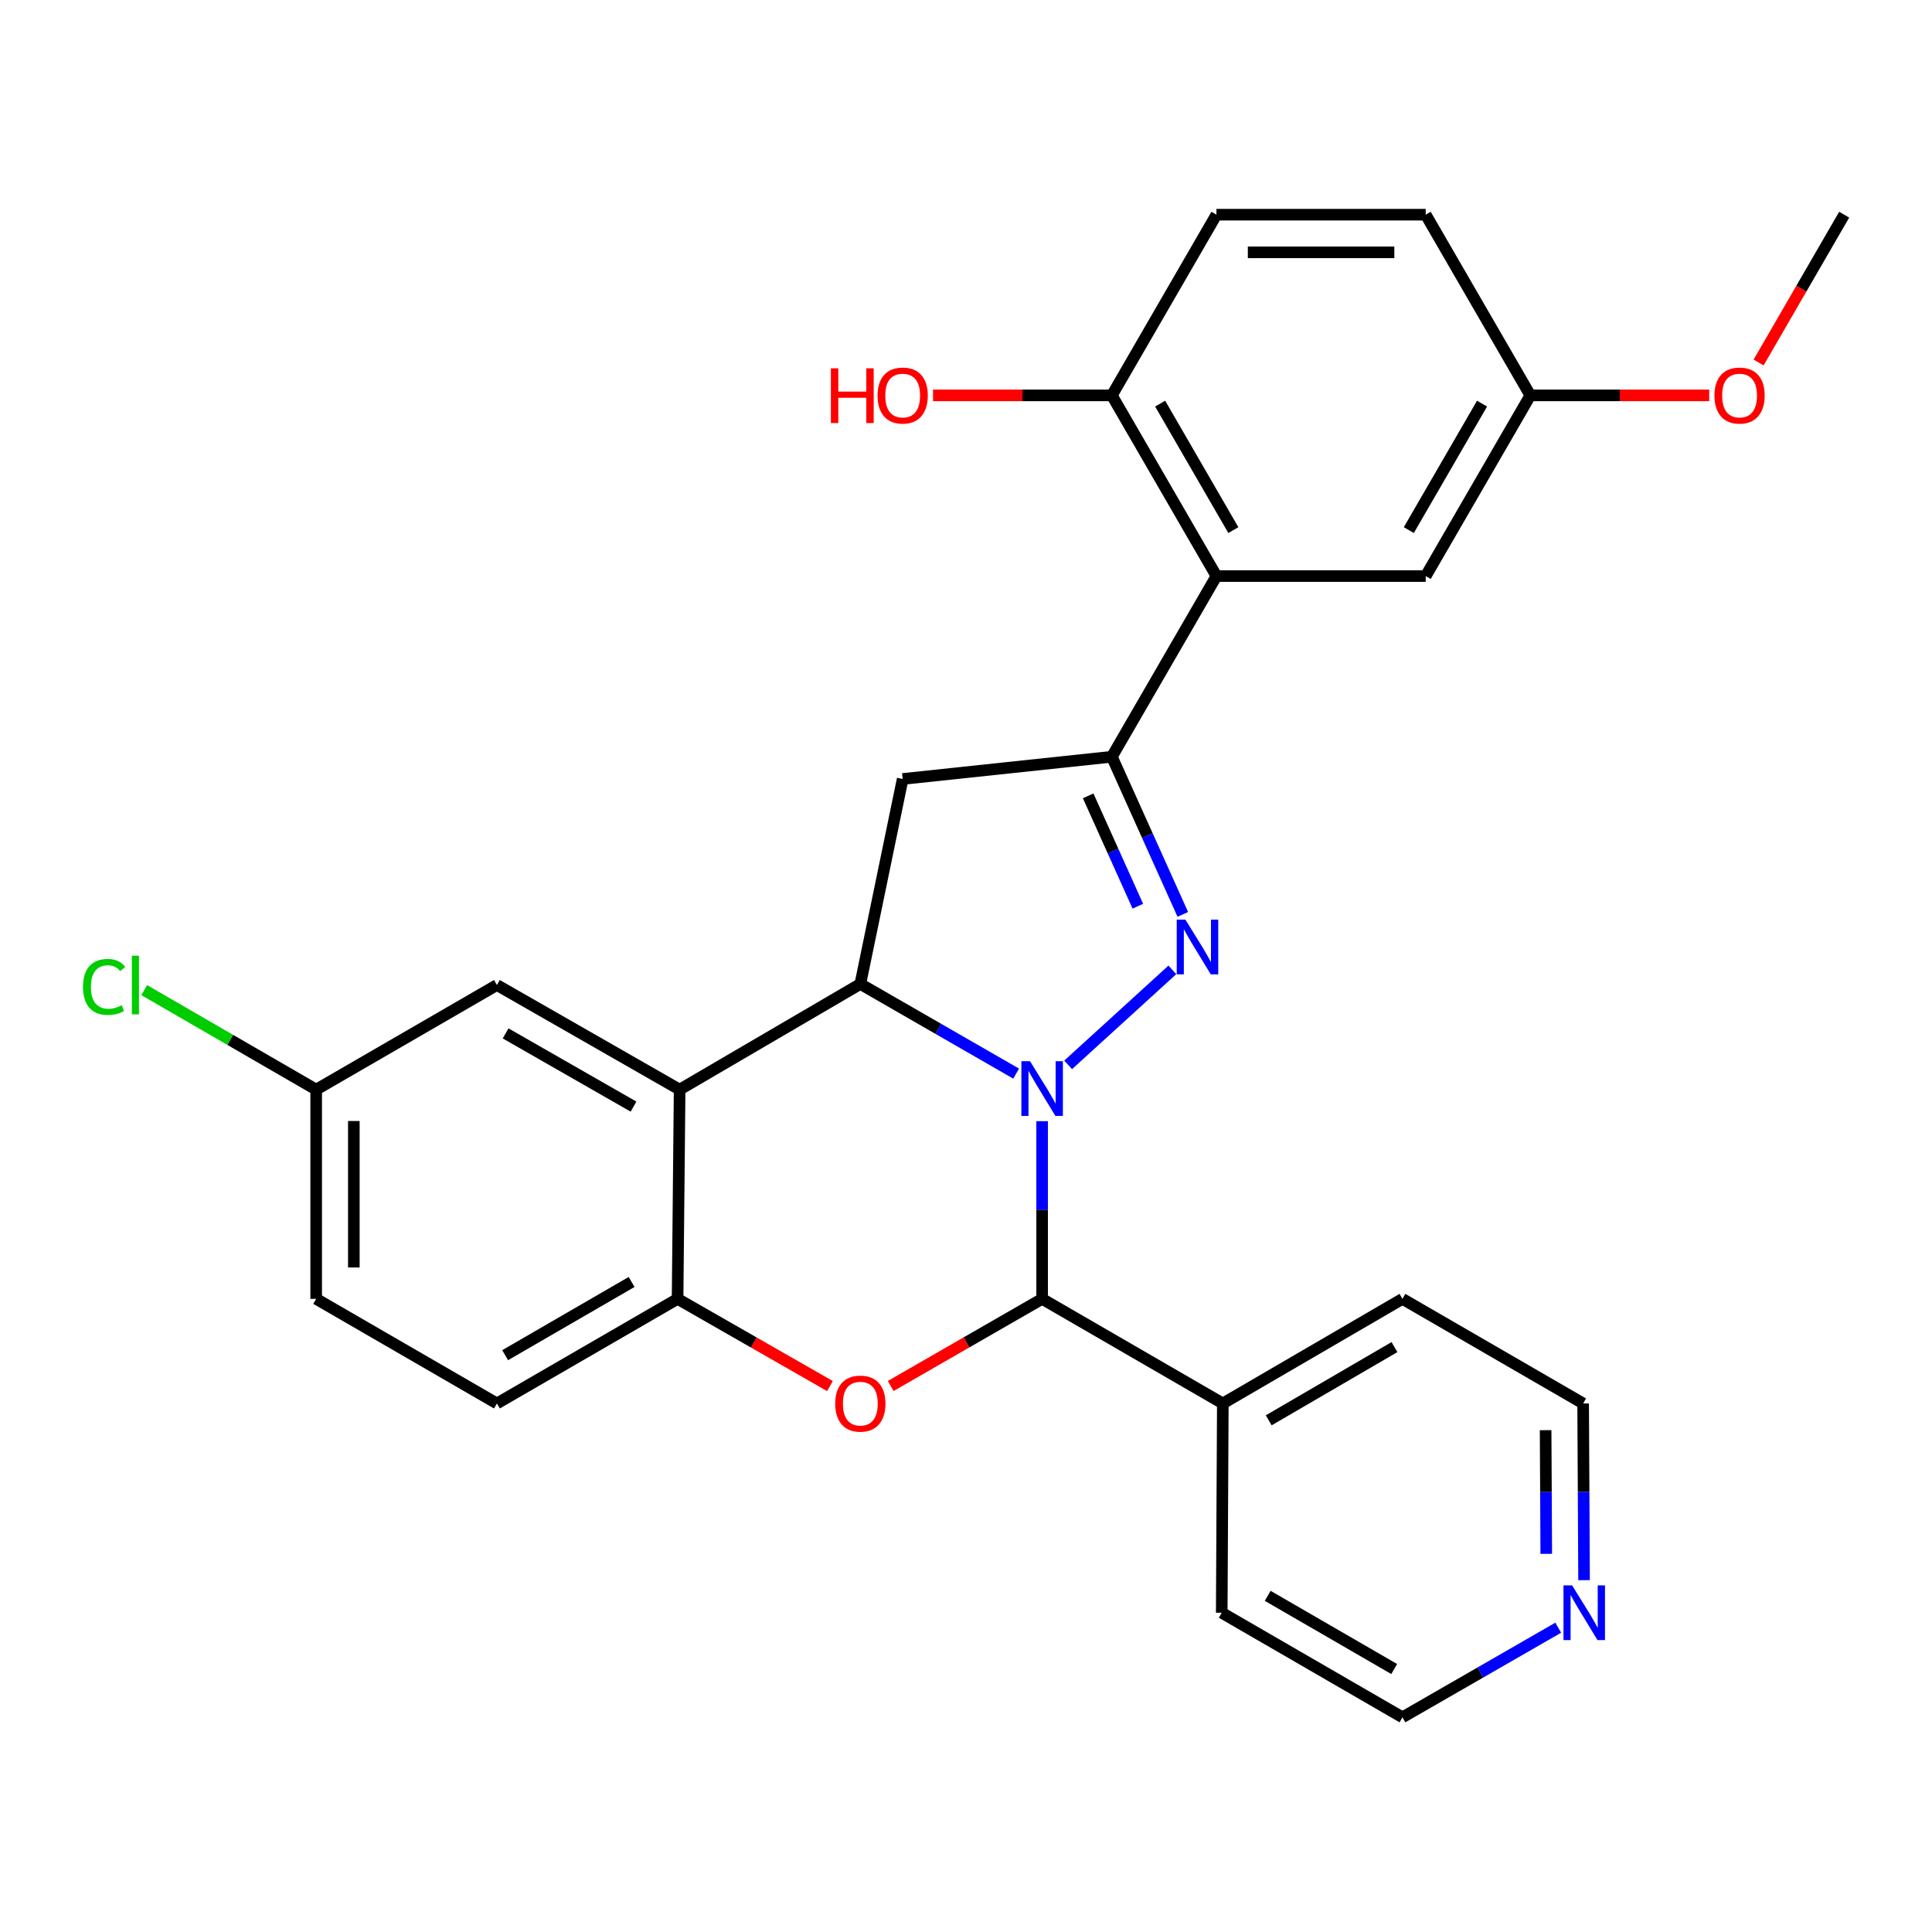 <?xml version='1.0' encoding='iso-8859-1'?>
<svg version='1.1' baseProfile='full'
              xmlns='http://www.w3.org/2000/svg'
                      xmlns:rdkit='http://www.rdkit.org/xml'
                      xmlns:xlink='http://www.w3.org/1999/xlink'
                  xml:space='preserve'
width='1000px' height='1000px' viewBox='0 0 1000 1000'>
<!-- END OF HEADER -->
<rect style='opacity:1.0;fill:#FFFFFF;stroke:none' width='1000' height='1000' x='0' y='0'> </rect>
<path class='bond-0' d='M 552.864,551.174 L 606.811,502.008' style='fill:none;fill-rule:evenodd;stroke:#0000FF;stroke-width:6px;stroke-linecap:butt;stroke-linejoin:miter;stroke-opacity:1' />
<path class='bond-1' d='M 525.95,555.701 L 485.627,532.502' style='fill:none;fill-rule:evenodd;stroke:#0000FF;stroke-width:6px;stroke-linecap:butt;stroke-linejoin:miter;stroke-opacity:1' />
<path class='bond-1' d='M 485.627,532.502 L 445.303,509.303' style='fill:none;fill-rule:evenodd;stroke:#000000;stroke-width:6px;stroke-linecap:butt;stroke-linejoin:miter;stroke-opacity:1' />
<path class='bond-3' d='M 539.404,580.323 L 539.404,626.308' style='fill:none;fill-rule:evenodd;stroke:#0000FF;stroke-width:6px;stroke-linecap:butt;stroke-linejoin:miter;stroke-opacity:1' />
<path class='bond-3' d='M 539.404,626.308 L 539.404,672.292' style='fill:none;fill-rule:evenodd;stroke:#000000;stroke-width:6px;stroke-linecap:butt;stroke-linejoin:miter;stroke-opacity:1' />
<path class='bond-2' d='M 612.228,473.296 L 593.864,432.493' style='fill:none;fill-rule:evenodd;stroke:#0000FF;stroke-width:6px;stroke-linecap:butt;stroke-linejoin:miter;stroke-opacity:1' />
<path class='bond-2' d='M 593.864,432.493 L 575.5,391.69' style='fill:none;fill-rule:evenodd;stroke:#000000;stroke-width:6px;stroke-linecap:butt;stroke-linejoin:miter;stroke-opacity:1' />
<path class='bond-2' d='M 588.942,469.056 L 576.088,440.494' style='fill:none;fill-rule:evenodd;stroke:#0000FF;stroke-width:6px;stroke-linecap:butt;stroke-linejoin:miter;stroke-opacity:1' />
<path class='bond-2' d='M 576.088,440.494 L 563.233,411.932' style='fill:none;fill-rule:evenodd;stroke:#000000;stroke-width:6px;stroke-linecap:butt;stroke-linejoin:miter;stroke-opacity:1' />
<path class='bond-5' d='M 445.303,509.303 L 351.776,563.983' style='fill:none;fill-rule:evenodd;stroke:#000000;stroke-width:6px;stroke-linecap:butt;stroke-linejoin:miter;stroke-opacity:1' />
<path class='bond-6' d='M 445.303,509.303 L 467.223,403.192' style='fill:none;fill-rule:evenodd;stroke:#000000;stroke-width:6px;stroke-linecap:butt;stroke-linejoin:miter;stroke-opacity:1' />
<path class='bond-7' d='M 575.5,391.69 L 629.628,298.175' style='fill:none;fill-rule:evenodd;stroke:#000000;stroke-width:6px;stroke-linecap:butt;stroke-linejoin:miter;stroke-opacity:1' />
<path class='bond-28' d='M 575.5,391.69 L 467.223,403.192' style='fill:none;fill-rule:evenodd;stroke:#000000;stroke-width:6px;stroke-linecap:butt;stroke-linejoin:miter;stroke-opacity:1' />
<path class='bond-4' d='M 539.404,672.292 L 500.211,694.841' style='fill:none;fill-rule:evenodd;stroke:#000000;stroke-width:6px;stroke-linecap:butt;stroke-linejoin:miter;stroke-opacity:1' />
<path class='bond-4' d='M 500.211,694.841 L 461.017,717.39' style='fill:none;fill-rule:evenodd;stroke:#FF0000;stroke-width:6px;stroke-linecap:butt;stroke-linejoin:miter;stroke-opacity:1' />
<path class='bond-12' d='M 539.404,672.292 L 632.931,726.431' style='fill:none;fill-rule:evenodd;stroke:#000000;stroke-width:6px;stroke-linecap:butt;stroke-linejoin:miter;stroke-opacity:1' />
<path class='bond-8' d='M 429.579,717.431 L 390.147,694.862' style='fill:none;fill-rule:evenodd;stroke:#FF0000;stroke-width:6px;stroke-linecap:butt;stroke-linejoin:miter;stroke-opacity:1' />
<path class='bond-8' d='M 390.147,694.862 L 350.715,672.292' style='fill:none;fill-rule:evenodd;stroke:#000000;stroke-width:6px;stroke-linecap:butt;stroke-linejoin:miter;stroke-opacity:1' />
<path class='bond-10' d='M 351.776,563.983 L 257.199,509.844' style='fill:none;fill-rule:evenodd;stroke:#000000;stroke-width:6px;stroke-linecap:butt;stroke-linejoin:miter;stroke-opacity:1' />
<path class='bond-10' d='M 327.905,572.78 L 261.701,534.883' style='fill:none;fill-rule:evenodd;stroke:#000000;stroke-width:6px;stroke-linecap:butt;stroke-linejoin:miter;stroke-opacity:1' />
<path class='bond-29' d='M 351.776,563.983 L 350.715,672.292' style='fill:none;fill-rule:evenodd;stroke:#000000;stroke-width:6px;stroke-linecap:butt;stroke-linejoin:miter;stroke-opacity:1' />
<path class='bond-9' d='M 629.628,298.175 L 575.5,204.648' style='fill:none;fill-rule:evenodd;stroke:#000000;stroke-width:6px;stroke-linecap:butt;stroke-linejoin:miter;stroke-opacity:1' />
<path class='bond-9' d='M 638.38,274.381 L 600.491,208.912' style='fill:none;fill-rule:evenodd;stroke:#000000;stroke-width:6px;stroke-linecap:butt;stroke-linejoin:miter;stroke-opacity:1' />
<path class='bond-11' d='M 629.628,298.175 L 737.948,298.175' style='fill:none;fill-rule:evenodd;stroke:#000000;stroke-width:6px;stroke-linecap:butt;stroke-linejoin:miter;stroke-opacity:1' />
<path class='bond-13' d='M 350.715,672.292 L 257.199,726.431' style='fill:none;fill-rule:evenodd;stroke:#000000;stroke-width:6px;stroke-linecap:butt;stroke-linejoin:miter;stroke-opacity:1' />
<path class='bond-13' d='M 326.921,663.543 L 261.46,701.44' style='fill:none;fill-rule:evenodd;stroke:#000000;stroke-width:6px;stroke-linecap:butt;stroke-linejoin:miter;stroke-opacity:1' />
<path class='bond-15' d='M 575.5,204.648 L 629.628,111.121' style='fill:none;fill-rule:evenodd;stroke:#000000;stroke-width:6px;stroke-linecap:butt;stroke-linejoin:miter;stroke-opacity:1' />
<path class='bond-20' d='M 575.5,204.648 L 529.215,204.648' style='fill:none;fill-rule:evenodd;stroke:#000000;stroke-width:6px;stroke-linecap:butt;stroke-linejoin:miter;stroke-opacity:1' />
<path class='bond-20' d='M 529.215,204.648 L 482.93,204.648' style='fill:none;fill-rule:evenodd;stroke:#FF0000;stroke-width:6px;stroke-linecap:butt;stroke-linejoin:miter;stroke-opacity:1' />
<path class='bond-16' d='M 257.199,509.844 L 163.651,563.983' style='fill:none;fill-rule:evenodd;stroke:#000000;stroke-width:6px;stroke-linecap:butt;stroke-linejoin:miter;stroke-opacity:1' />
<path class='bond-17' d='M 737.948,298.175 L 792.097,204.648' style='fill:none;fill-rule:evenodd;stroke:#000000;stroke-width:6px;stroke-linecap:butt;stroke-linejoin:miter;stroke-opacity:1' />
<path class='bond-17' d='M 729.2,274.378 L 767.105,208.909' style='fill:none;fill-rule:evenodd;stroke:#000000;stroke-width:6px;stroke-linecap:butt;stroke-linejoin:miter;stroke-opacity:1' />
<path class='bond-25' d='M 632.931,726.431 L 632.368,834.751' style='fill:none;fill-rule:evenodd;stroke:#000000;stroke-width:6px;stroke-linecap:butt;stroke-linejoin:miter;stroke-opacity:1' />
<path class='bond-26' d='M 632.931,726.431 L 725.905,672.292' style='fill:none;fill-rule:evenodd;stroke:#000000;stroke-width:6px;stroke-linecap:butt;stroke-linejoin:miter;stroke-opacity:1' />
<path class='bond-26' d='M 656.686,735.156 L 721.768,697.259' style='fill:none;fill-rule:evenodd;stroke:#000000;stroke-width:6px;stroke-linecap:butt;stroke-linejoin:miter;stroke-opacity:1' />
<path class='bond-18' d='M 257.199,726.431 L 163.651,672.292' style='fill:none;fill-rule:evenodd;stroke:#000000;stroke-width:6px;stroke-linecap:butt;stroke-linejoin:miter;stroke-opacity:1' />
<path class='bond-14' d='M 819.907,817.883 L 819.67,772.157' style='fill:none;fill-rule:evenodd;stroke:#0000FF;stroke-width:6px;stroke-linecap:butt;stroke-linejoin:miter;stroke-opacity:1' />
<path class='bond-14' d='M 819.67,772.157 L 819.432,726.431' style='fill:none;fill-rule:evenodd;stroke:#000000;stroke-width:6px;stroke-linecap:butt;stroke-linejoin:miter;stroke-opacity:1' />
<path class='bond-14' d='M 800.343,804.267 L 800.176,772.258' style='fill:none;fill-rule:evenodd;stroke:#0000FF;stroke-width:6px;stroke-linecap:butt;stroke-linejoin:miter;stroke-opacity:1' />
<path class='bond-14' d='M 800.176,772.258 L 800.01,740.25' style='fill:none;fill-rule:evenodd;stroke:#000000;stroke-width:6px;stroke-linecap:butt;stroke-linejoin:miter;stroke-opacity:1' />
<path class='bond-30' d='M 806.541,842.491 L 766.223,865.685' style='fill:none;fill-rule:evenodd;stroke:#0000FF;stroke-width:6px;stroke-linecap:butt;stroke-linejoin:miter;stroke-opacity:1' />
<path class='bond-30' d='M 766.223,865.685 L 725.905,888.879' style='fill:none;fill-rule:evenodd;stroke:#000000;stroke-width:6px;stroke-linecap:butt;stroke-linejoin:miter;stroke-opacity:1' />
<path class='bond-32' d='M 629.628,111.121 L 737.948,111.121' style='fill:none;fill-rule:evenodd;stroke:#000000;stroke-width:6px;stroke-linecap:butt;stroke-linejoin:miter;stroke-opacity:1' />
<path class='bond-32' d='M 645.876,130.615 L 721.7,130.615' style='fill:none;fill-rule:evenodd;stroke:#000000;stroke-width:6px;stroke-linecap:butt;stroke-linejoin:miter;stroke-opacity:1' />
<path class='bond-21' d='M 163.651,563.983 L 119.142,538.228' style='fill:none;fill-rule:evenodd;stroke:#000000;stroke-width:6px;stroke-linecap:butt;stroke-linejoin:miter;stroke-opacity:1' />
<path class='bond-21' d='M 119.142,538.228 L 74.634,512.473' style='fill:none;fill-rule:evenodd;stroke:#00CC00;stroke-width:6px;stroke-linecap:butt;stroke-linejoin:miter;stroke-opacity:1' />
<path class='bond-31' d='M 163.651,563.983 L 163.651,672.292' style='fill:none;fill-rule:evenodd;stroke:#000000;stroke-width:6px;stroke-linecap:butt;stroke-linejoin:miter;stroke-opacity:1' />
<path class='bond-31' d='M 183.144,580.229 L 183.144,656.046' style='fill:none;fill-rule:evenodd;stroke:#000000;stroke-width:6px;stroke-linecap:butt;stroke-linejoin:miter;stroke-opacity:1' />
<path class='bond-19' d='M 792.097,204.648 L 737.948,111.121' style='fill:none;fill-rule:evenodd;stroke:#000000;stroke-width:6px;stroke-linecap:butt;stroke-linejoin:miter;stroke-opacity:1' />
<path class='bond-22' d='M 792.097,204.648 L 838.393,204.648' style='fill:none;fill-rule:evenodd;stroke:#000000;stroke-width:6px;stroke-linecap:butt;stroke-linejoin:miter;stroke-opacity:1' />
<path class='bond-22' d='M 838.393,204.648 L 884.689,204.648' style='fill:none;fill-rule:evenodd;stroke:#FF0000;stroke-width:6px;stroke-linecap:butt;stroke-linejoin:miter;stroke-opacity:1' />
<path class='bond-27' d='M 910.251,187.626 L 932.398,149.373' style='fill:none;fill-rule:evenodd;stroke:#FF0000;stroke-width:6px;stroke-linecap:butt;stroke-linejoin:miter;stroke-opacity:1' />
<path class='bond-27' d='M 932.398,149.373 L 954.545,111.121' style='fill:none;fill-rule:evenodd;stroke:#000000;stroke-width:6px;stroke-linecap:butt;stroke-linejoin:miter;stroke-opacity:1' />
<path class='bond-23' d='M 725.905,888.879 L 632.368,834.751' style='fill:none;fill-rule:evenodd;stroke:#000000;stroke-width:6px;stroke-linecap:butt;stroke-linejoin:miter;stroke-opacity:1' />
<path class='bond-23' d='M 721.638,863.887 L 656.162,825.998' style='fill:none;fill-rule:evenodd;stroke:#000000;stroke-width:6px;stroke-linecap:butt;stroke-linejoin:miter;stroke-opacity:1' />
<path class='bond-24' d='M 819.432,726.431 L 725.905,672.292' style='fill:none;fill-rule:evenodd;stroke:#000000;stroke-width:6px;stroke-linecap:butt;stroke-linejoin:miter;stroke-opacity:1' />
<path  class='atom-0' d='M 533.144 549.281
L 542.424 564.281
Q 543.344 565.761, 544.824 568.441
Q 546.304 571.121, 546.384 571.281
L 546.384 549.281
L 550.144 549.281
L 550.144 577.601
L 546.264 577.601
L 536.304 561.201
Q 535.144 559.281, 533.904 557.081
Q 532.704 554.881, 532.344 554.201
L 532.344 577.601
L 528.664 577.601
L 528.664 549.281
L 533.144 549.281
' fill='#0000FF'/>
<path  class='atom-1' d='M 613.556 475.996
L 622.836 490.996
Q 623.756 492.476, 625.236 495.156
Q 626.716 497.836, 626.796 497.996
L 626.796 475.996
L 630.556 475.996
L 630.556 504.316
L 626.676 504.316
L 616.716 487.916
Q 615.556 485.996, 614.316 483.796
Q 613.116 481.596, 612.756 480.916
L 612.756 504.316
L 609.076 504.316
L 609.076 475.996
L 613.556 475.996
' fill='#0000FF'/>
<path  class='atom-5' d='M 432.303 726.511
Q 432.303 719.711, 435.663 715.911
Q 439.023 712.111, 445.303 712.111
Q 451.583 712.111, 454.943 715.911
Q 458.303 719.711, 458.303 726.511
Q 458.303 733.391, 454.903 737.311
Q 451.503 741.191, 445.303 741.191
Q 439.063 741.191, 435.663 737.311
Q 432.303 733.431, 432.303 726.511
M 445.303 737.991
Q 449.623 737.991, 451.943 735.111
Q 454.303 732.191, 454.303 726.511
Q 454.303 720.951, 451.943 718.151
Q 449.623 715.311, 445.303 715.311
Q 440.983 715.311, 438.623 718.111
Q 436.303 720.911, 436.303 726.511
Q 436.303 732.231, 438.623 735.111
Q 440.983 737.991, 445.303 737.991
' fill='#FF0000'/>
<path  class='atom-15' d='M 813.735 820.591
L 823.015 835.591
Q 823.935 837.071, 825.415 839.751
Q 826.895 842.431, 826.975 842.591
L 826.975 820.591
L 830.735 820.591
L 830.735 848.911
L 826.855 848.911
L 816.895 832.511
Q 815.735 830.591, 814.495 828.391
Q 813.295 826.191, 812.935 825.511
L 812.935 848.911
L 809.255 848.911
L 809.255 820.591
L 813.735 820.591
' fill='#0000FF'/>
<path  class='atom-21' d='M 430.063 190.648
L 433.903 190.648
L 433.903 202.688
L 448.383 202.688
L 448.383 190.648
L 452.223 190.648
L 452.223 218.968
L 448.383 218.968
L 448.383 205.888
L 433.903 205.888
L 433.903 218.968
L 430.063 218.968
L 430.063 190.648
' fill='#FF0000'/>
<path  class='atom-21' d='M 454.223 204.728
Q 454.223 197.928, 457.583 194.128
Q 460.943 190.328, 467.223 190.328
Q 473.503 190.328, 476.863 194.128
Q 480.223 197.928, 480.223 204.728
Q 480.223 211.608, 476.823 215.528
Q 473.423 219.408, 467.223 219.408
Q 460.983 219.408, 457.583 215.528
Q 454.223 211.648, 454.223 204.728
M 467.223 216.208
Q 471.543 216.208, 473.863 213.328
Q 476.223 210.408, 476.223 204.728
Q 476.223 199.168, 473.863 196.368
Q 471.543 193.528, 467.223 193.528
Q 462.903 193.528, 460.543 196.328
Q 458.223 199.128, 458.223 204.728
Q 458.223 210.448, 460.543 213.328
Q 462.903 216.208, 467.223 216.208
' fill='#FF0000'/>
<path  class='atom-22' d='M 42.971 510.824
Q 42.971 503.784, 46.251 500.104
Q 49.571 496.384, 55.851 496.384
Q 61.691 496.384, 64.811 500.504
L 62.171 502.664
Q 59.891 499.664, 55.851 499.664
Q 51.571 499.664, 49.291 502.544
Q 47.051 505.384, 47.051 510.824
Q 47.051 516.424, 49.371 519.304
Q 51.731 522.184, 56.291 522.184
Q 59.411 522.184, 63.051 520.304
L 64.171 523.304
Q 62.691 524.264, 60.451 524.824
Q 58.211 525.384, 55.731 525.384
Q 49.571 525.384, 46.251 521.624
Q 42.971 517.864, 42.971 510.824
' fill='#00CC00'/>
<path  class='atom-22' d='M 68.251 494.664
L 71.931 494.664
L 71.931 525.024
L 68.251 525.024
L 68.251 494.664
' fill='#00CC00'/>
<path  class='atom-23' d='M 887.396 204.728
Q 887.396 197.928, 890.756 194.128
Q 894.116 190.328, 900.396 190.328
Q 906.676 190.328, 910.036 194.128
Q 913.396 197.928, 913.396 204.728
Q 913.396 211.608, 909.996 215.528
Q 906.596 219.408, 900.396 219.408
Q 894.156 219.408, 890.756 215.528
Q 887.396 211.648, 887.396 204.728
M 900.396 216.208
Q 904.716 216.208, 907.036 213.328
Q 909.396 210.408, 909.396 204.728
Q 909.396 199.168, 907.036 196.368
Q 904.716 193.528, 900.396 193.528
Q 896.076 193.528, 893.716 196.328
Q 891.396 199.128, 891.396 204.728
Q 891.396 210.448, 893.716 213.328
Q 896.076 216.208, 900.396 216.208
' fill='#FF0000'/>
</svg>
